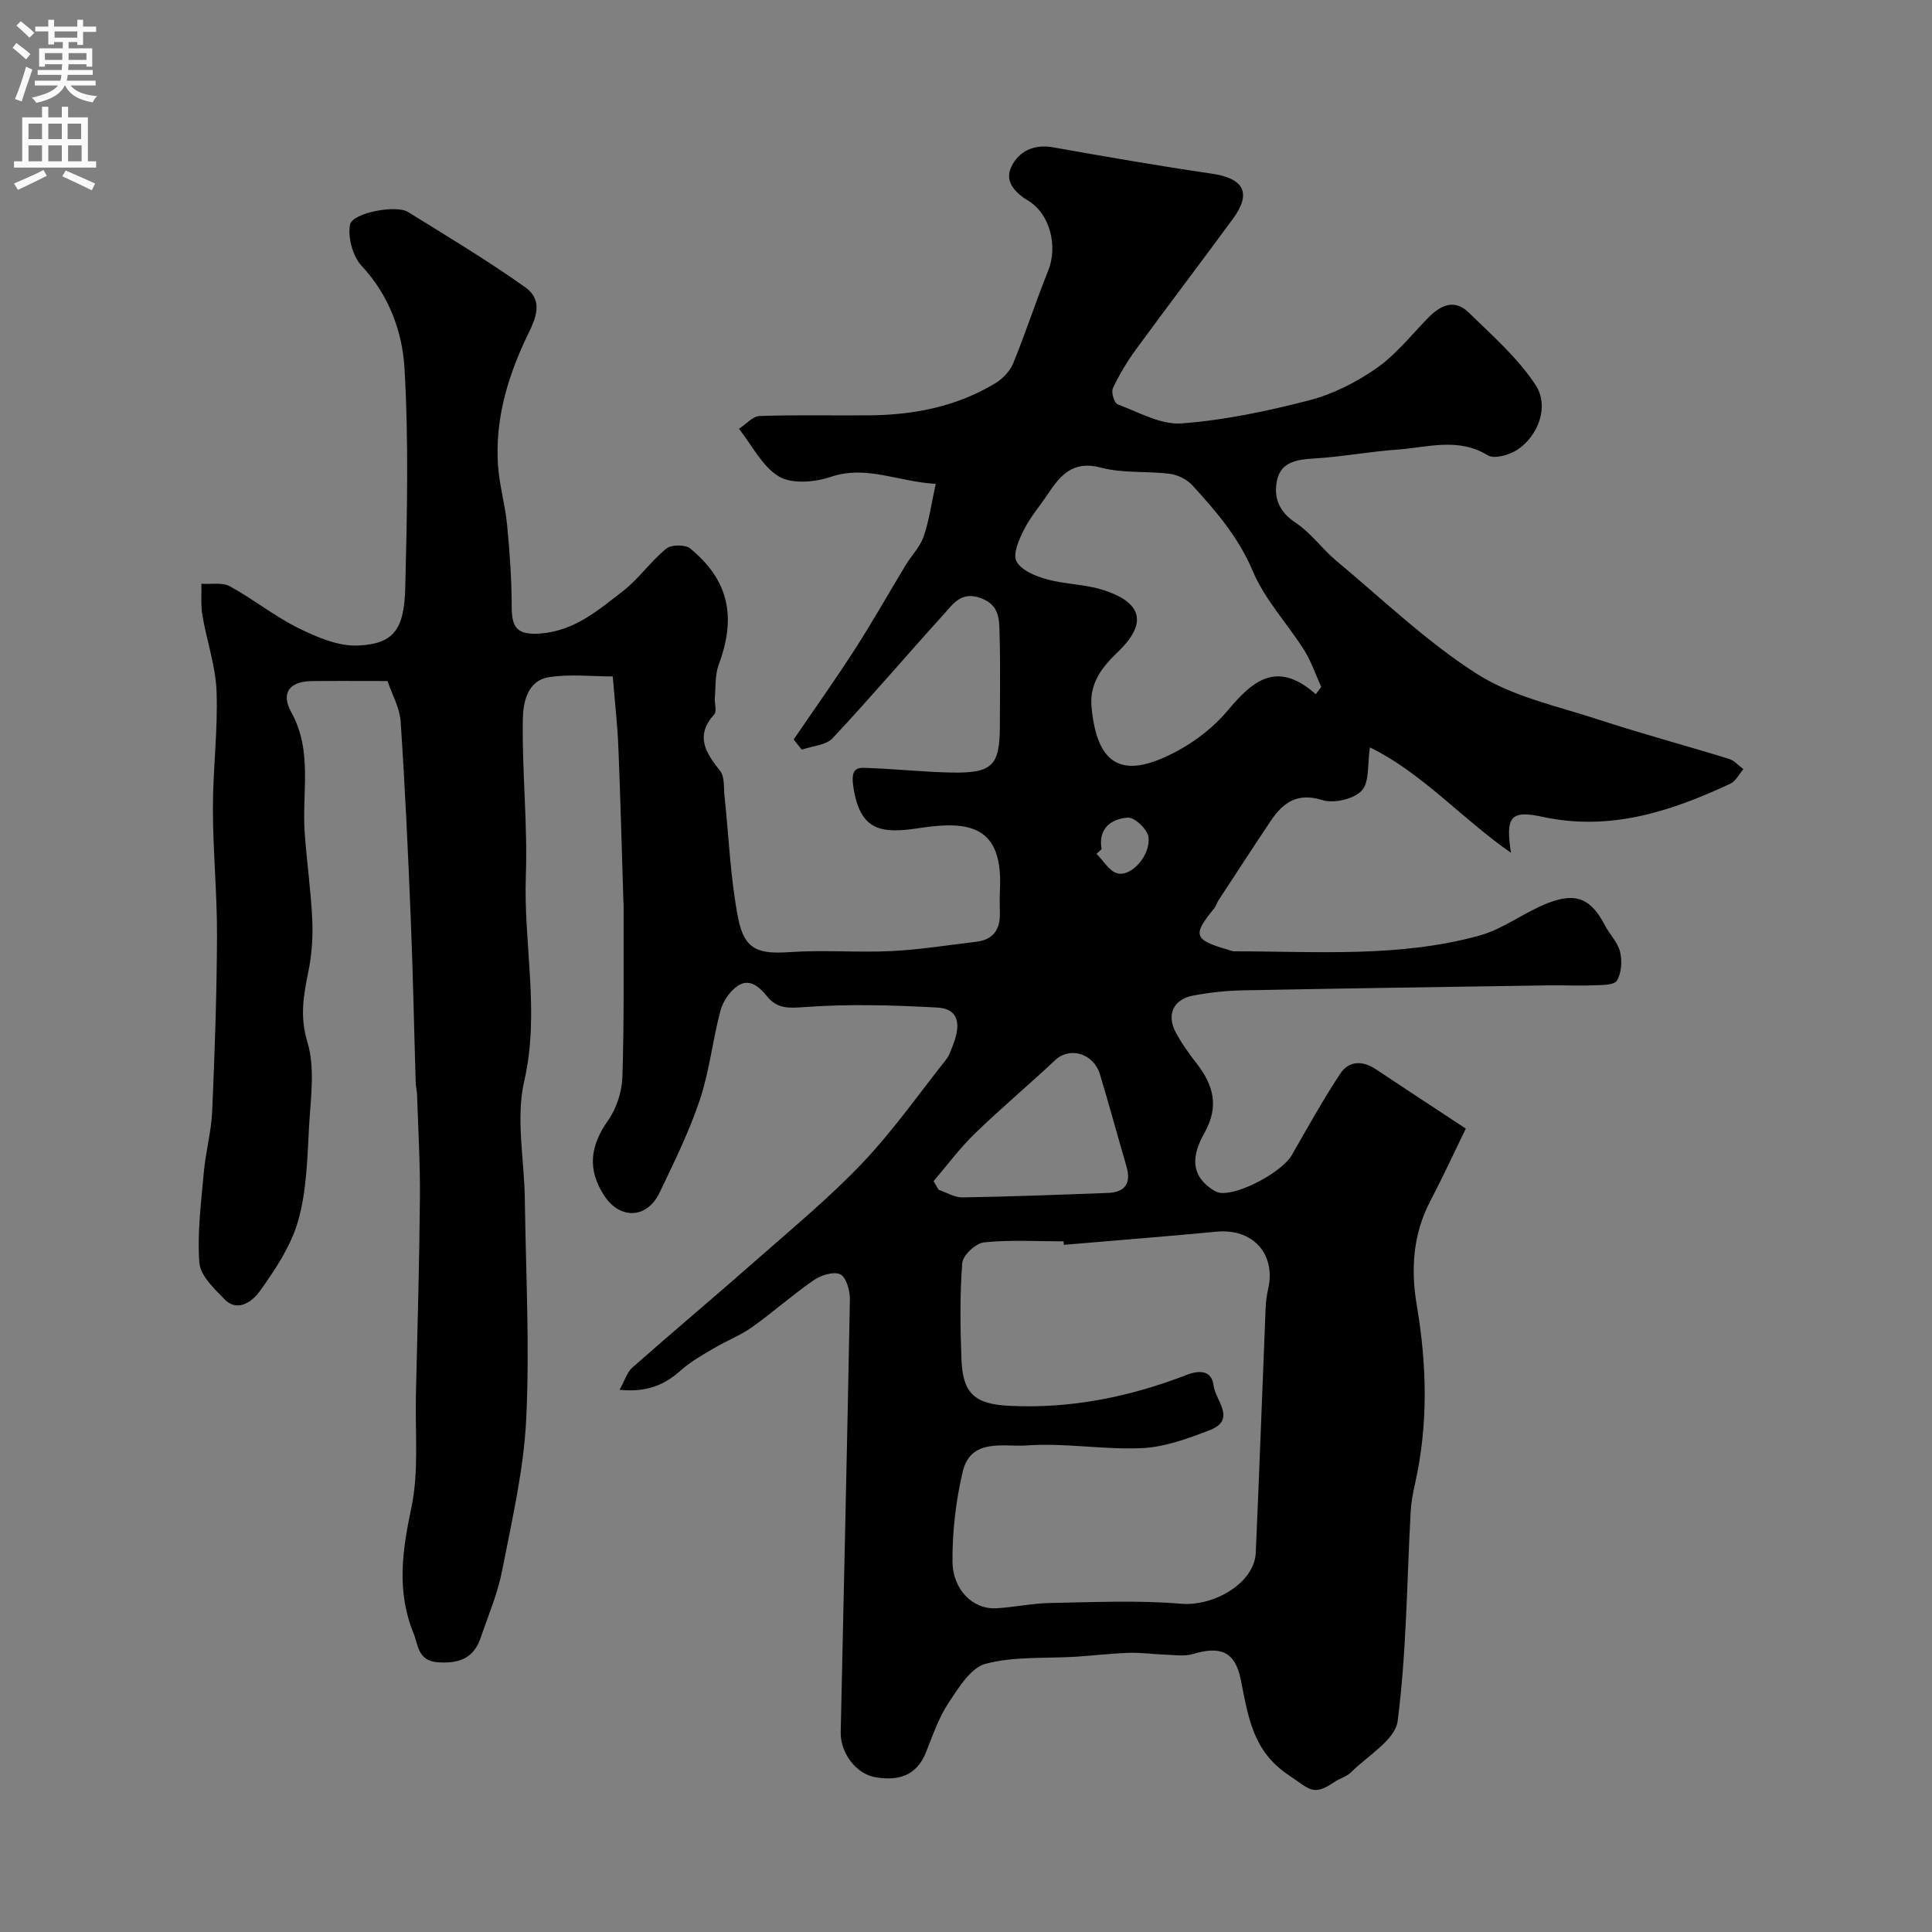 <svg enable-background="new 0 0 400 400" viewBox="0 0 400 400" xmlns="http://www.w3.org/2000/svg"><rect x="0" y="0" width="400" height="400" fill="#808080" stroke="none"/><path d="m80.23 141c-5.66 0-10.66-.04-15.65.01-4.62.05-6.51 2.44-4.27 6.47 4.45 8.02 2.19 16.54 2.77 24.86.42 6.03 1.29 12.03 1.57 18.06.16 3.56-.09 7.23-.8 10.72-1 4.91-1.82 9.31-.21 14.62 1.63 5.36.68 11.61.35 17.44-.37 6.54-.48 13.28-2.24 19.5-1.49 5.28-4.78 10.22-8.04 14.75-1.24 1.71-4.36 4.49-7.21 1.58-2.15-2.2-5.02-4.9-5.22-7.56-.46-6.2.36-12.51.92-18.76.38-4.23 1.55-8.4 1.73-12.62.53-12.09.95-24.2 1-36.3.03-8.77-.84-17.54-.85-26.3-.01-8.1 1.05-16.22.76-24.3-.19-5.27-2.04-10.48-2.93-15.75-.36-2.14-.16-4.37-.21-6.56 1.98.14 4.29-.34 5.88.52 4.86 2.65 9.24 6.21 14.18 8.65 3.84 1.89 8.3 3.82 12.39 3.62 7.29-.35 9.53-3.22 9.75-11.9.38-15.16.73-30.37-.15-45.48-.45-7.62-3.2-15.13-8.88-21.23-1.84-1.98-2.88-5.84-2.41-8.51.44-2.46 9.52-4.18 11.99-2.65 8.18 5.06 16.44 10.02 24.27 15.58 4.43 3.15 1.59 7.57-.04 11.08-3.77 8.15-6.14 16.56-5.59 25.55.25 4.21 1.49 8.36 1.9 12.57.54 5.6.94 11.23.95 16.85.01 4.25.92 6.02 5.86 5.66 7.15-.53 12.01-4.81 17.1-8.73 3.32-2.55 5.79-6.19 9.04-8.85 1.03-.85 3.93-.87 4.96-.03 8 6.57 9.6 14.14 5.89 24.1-.77 2.08-.6 4.52-.79 6.8-.1 1.16.46 2.78-.12 3.43-4.04 4.49-1.77 7.95 1.22 11.73.96 1.21.71 3.42.9 5.19.91 8.46 1.2 17.04 2.84 25.35 1.3 6.56 4.24 7.41 10.74 6.96 6.97-.48 14 .13 20.99-.21 5.87-.29 11.72-1.24 17.57-1.93 3.31-.39 4.88-2.34 4.87-5.63 0-1.67-.07-3.34.01-5 .71-13.33-6.22-14.5-16.59-12.92-7.8 1.19-12.45.85-13.79-8.8-.58-4.18 1.4-3.69 3.66-3.6 5.6.22 11.19.82 16.79.92 8.37.15 9.92-1.48 9.92-9.61 0-6.33.13-12.67-.06-19-.09-2.96.11-6.05-3.89-7.51-4.09-1.5-5.79 1.29-7.74 3.44-7.69 8.47-15.1 17.2-22.92 25.55-1.39 1.49-4.23 1.63-6.4 2.39-.56-.7-1.12-1.41-1.68-2.11 4.23-6.2 8.58-12.31 12.64-18.62 3.69-5.73 7.03-11.67 10.56-17.49 1.21-2 2.97-3.77 3.71-5.91 1.14-3.3 1.61-6.84 2.5-10.9-7.87-.45-14.32-3.93-21.69-1.46-3.3 1.11-8.04 1.55-10.74-.05-3.49-2.07-5.6-6.48-8.3-9.89 1.43-.93 2.83-2.6 4.29-2.65 7.66-.27 15.33-.06 22.99-.14 9.13-.11 17.9-1.86 25.8-6.65 1.54-.93 3.05-2.54 3.72-4.19 2.58-6.31 4.68-12.82 7.23-19.15 1.99-4.96.43-11.66-4.14-14.44-2.89-1.76-4.97-4.07-3.46-7.12 1.55-3.14 4.65-4.65 8.61-3.94 10.91 1.95 21.85 3.84 32.82 5.45 6.72.98 8.34 4.02 4.35 9.43-6.65 9.05-13.45 17.98-20.08 27.05-1.82 2.49-3.42 5.19-4.73 7.98-.38.81.3 3.04.99 3.3 4.35 1.62 8.94 4.28 13.25 3.95 8.88-.66 17.75-2.54 26.41-4.78 4.88-1.26 9.7-3.7 13.86-6.59 4.02-2.79 7.2-6.81 10.66-10.38 2.58-2.66 5.49-4.15 8.5-1.21 4.87 4.75 10.14 9.37 13.84 14.98 2.9 4.4.6 10.52-3.71 13.4-1.66 1.11-4.81 2.02-6.16 1.19-6.19-3.79-12.52-1.62-18.77-1.18-5.72.4-11.4 1.49-17.12 1.83-3.57.21-6.95.67-7.76 4.54-.72 3.44.34 6.45 3.8 8.73 3.2 2.1 5.53 5.46 8.52 7.95 9.58 7.99 18.69 16.76 29.13 23.42 7.36 4.68 16.53 6.61 25.02 9.39 8.96 2.94 18.08 5.38 27.09 8.16 1.11.34 2.01 1.4 3 2.13-.88 1.02-1.57 2.48-2.68 3.01-12.33 5.75-24.9 9.89-38.88 6.87-6.7-1.45-7.7-.02-6.56 7.44-10.14-7.03-18.41-16.56-29.2-21.82-.54 3.46-.06 7.19-1.7 8.95s-5.76 2.71-8.15 1.96c-5.28-1.64-8.18.56-10.75 4.4-3.63 5.43-7.18 10.9-10.76 16.36-.35.54-.52 1.22-.93 1.72-4.48 5.46-4.16 6.45 2.8 8.47.47.14.95.36 1.43.36 17.01 0 34.15 1.34 50.8-3.28 4.92-1.37 9.23-4.81 14.06-6.69 5.97-2.33 8.99-.87 11.85 4.59.98 1.88 2.67 3.52 3.14 5.49.45 1.89.3 4.4-.67 5.97-.61.98-3.21.89-4.93.96-3.07.13-6.15-.04-9.22.01-21.1.32-42.2.62-63.3 1.03-3.43.07-6.89.44-10.26 1.08-4.1.77-5.57 3.93-3.62 7.61 1.22 2.29 2.77 4.44 4.36 6.49 3.47 4.47 4.65 8.85 1.61 14.29-2 3.58-3.47 7.94.99 11.32.63.48 1.36.98 2.11 1.11 3.79.64 12.93-4.26 14.95-7.77 3.26-5.67 6.44-11.41 10.03-16.86 1.75-2.66 4.57-2.81 7.34-.96 5.83 3.88 11.69 7.71 18.67 12.31-2.25 4.62-4.72 9.97-7.44 15.19-3.53 6.76-3.94 14.15-2.74 21.21 2.13 12.52 2.44 24.82-.35 37.2-.43 1.9-.79 3.85-.89 5.79-.79 14.44-.85 28.97-2.69 43.27-.5 3.9-6.21 7.18-9.66 10.62-.92.91-2.36 1.26-3.47 2.02-4.41 3.02-5.07 1.46-9.35-1.38-7.57-5.01-8.45-12.16-9.99-19.79-1.19-5.95-4.29-7.02-9.9-5.35-1.81.54-3.91.19-5.87.13-2.45-.08-4.9-.45-7.34-.37-3.66.12-7.32.56-10.98.8-6.28.4-12.79-.11-18.75 1.47-3.1.82-5.64 5.02-7.72 8.16-2.03 3.09-3.25 6.74-4.65 10.22-1.99 4.93-5.86 5.9-10.49 5.1-3.94-.68-7.23-5.01-7.14-9.31.64-29.87 1.35-59.74 1.9-89.61.03-1.8-.73-4.54-1.97-5.18-1.32-.67-4 .15-5.49 1.18-4.41 3.04-8.42 6.63-12.79 9.74-2.45 1.74-5.33 2.84-7.93 4.38-2.35 1.39-4.79 2.75-6.81 4.56-3.35 3-7 4.6-12.7 4.04 1.1-1.96 1.56-3.66 2.67-4.63 8.64-7.62 17.47-15.02 26.11-22.64 7.31-6.44 14.86-12.69 21.55-19.74 6.29-6.64 11.61-14.2 17.3-21.4.69-.87 1.04-2.04 1.45-3.1 1.41-3.66 1.57-7.37-3.35-7.64-9.12-.5-18.31-.76-27.4-.1-3.32.24-5.67.39-7.78-2.21-1.61-1.98-3.65-3.85-6.14-2.14-1.62 1.11-3.02 3.22-3.53 5.15-1.62 6.09-2.27 12.48-4.26 18.43-2.21 6.59-5.32 12.9-8.33 19.19-2.6 5.43-8.19 5.63-11.46.63-3.54-5.42-2.93-10.31.79-15.57 1.76-2.49 2.87-5.95 2.97-9.02.38-11.69.22-23.39.26-35.09 0-.5-.04-1-.06-1.5-.34-10.6-.6-21.21-1.04-31.8-.19-4.6-.72-9.2-1.15-14.52-4.38 0-8.88-.53-13.2.15-4.61.73-5.38 5.42-5.43 8.88-.16 10.76 1.01 21.55.63 32.3-.5 14.14 2.95 28.15-.34 42.48-1.77 7.7.02 16.21.13 24.36.2 15.18 1.02 30.4.29 45.54-.51 10.53-2.96 21-4.99 31.42-.92 4.74-2.88 9.29-4.44 13.9-1.42 4.2-4.37 5.35-8.73 5.09-4.34-.26-4.15-3.53-5.19-6.07-3.5-8.58-2.33-17.01-.44-25.9 1.6-7.53.76-15.58.95-23.41.32-13.6.71-27.2.83-40.8.06-7.12-.36-14.24-.59-21.35-.03-.82-.26-1.63-.28-2.45-.35-11.43-.57-22.87-1.04-34.3-.55-13.56-1.18-27.11-2.09-40.65-.24-2.81-1.78-5.49-2.71-8.24zm140.03 116.73c-.02-.24-.04-.48-.06-.72-5.5 0-11.03-.35-16.47.21-1.7.17-4.39 2.68-4.51 4.28-.51 6.62-.41 13.32-.16 19.97.27 7.22 2.93 9.26 10.03 9.6 12.68.6 24.78-1.85 36.51-6.38 2.91-1.13 5.29-.91 5.67 2.23.37 3.01 4.83 7.01-.83 9.19-4.5 1.73-9.28 3.49-14 3.71-7.95.37-16-1.14-23.91-.55-4.62.34-11.55-1.66-13.22 5.47-1.41 6.01-2.15 12.31-2.11 18.48.03 5.98 4.28 10 8.99 9.76 3.76-.2 7.5-1.04 11.25-1.1 9.04-.16 18.13-.6 27.11.16 6.74.57 15.16-4.26 15.44-10.54.75-16.86 1.35-33.72 2.04-50.58.05-1.31.2-2.63.5-3.9 1.75-7.39-3.16-12.76-10.73-12.01-10.51 1.01-21.03 1.81-31.54 2.72zm52.16-114c.38-.5.75-1.01 1.13-1.51-1.16-2.54-2.05-5.25-3.52-7.59-3.47-5.51-8.15-10.45-10.63-16.34-2.95-7.01-7.61-12.43-12.53-17.81-1.12-1.22-3.02-2.17-4.67-2.38-4.73-.61-9.7-.07-14.24-1.28-5.82-1.56-8.41 1.56-11.04 5.51-1.63 2.44-3.59 4.7-4.9 7.3-1.02 2.03-2.36 5.01-1.58 6.56.93 1.84 3.86 3.06 6.16 3.71 3.72 1.05 7.74 1.03 11.43 2.14 8.48 2.56 9.63 6.97 3.47 12.88-3.34 3.2-5.97 6.52-5.51 11.47 1.22 13.13 7.3 14.78 17.93 9 3.82-2.08 7.49-4.97 10.27-8.29 5.16-6.17 10.18-10.5 18.23-3.37zm-79.14 100.82c.35.6.71 1.19 1.06 1.79 1.65.55 3.31 1.6 4.95 1.57 10.05-.17 20.1-.55 30.14-.93 3.56-.14 4.8-2.04 3.79-5.49-1.86-6.37-3.58-12.77-5.51-19.12-1.32-4.31-6.25-5.69-9.2-2.92-5.49 5.15-11.28 10-16.68 15.24-3.12 3.02-5.72 6.56-8.55 9.86zm34.79-68.72c-.35.31-.71.63-1.06.94 1.43 1.41 2.65 3.61 4.32 4.05 2.92.76 6.97-3.8 6.44-7.56-.22-1.58-2.87-4.08-4.26-3.98-3.41.24-6.2 2.19-5.44 6.55z" fill="#000001"/><g fill="#fafafb"><path d="m2.6 9.9.8-1c.9.7 1.9 1.4 2.9 2.3l-.9 1.1c-1.1-1-2-1.8-2.8-2.4zm.5 10.6c.9-2.1 1.6-4.3 2.3-6.7.4.2.8.4 1.3.6-.7 2.1-1.5 4.3-2.2 6.6zm.3-15.2.9-.9c1 .8 2 1.6 2.8 2.4l-1 1c-.9-.9-1.8-1.7-2.7-2.5zm12.6-1.2h1.2v1.4h2.7v1.1h-2.7v2.7h-1.2v-.6h-1.8v1.3h4.9v3.8h-1.2v-.5h-3.7c0 .4-.1.9-.1 1.2h5.1v1h-5.2c0 .5-.1.9-.2 1.2h6v1h-5.2c1.1 1.3 2.9 2 5.5 2.2-.4.4-.7.8-.9 1.3-2.9-.5-4.8-1.6-5.7-3.5h-.1c-.8 1.7-2.7 2.9-5.9 3.6-.2-.4-.6-.8-.9-1.1 2.8-.6 4.6-1.4 5.4-2.5h-4.8v-1h5.3c.1-.3.2-.7.2-1.2h-4.9v-1h5c0-.4 0-.8.1-1.2h-3.6v.5h-1.2v-3.8h4.9v-1.3h-1.8v.5h-1.2v-2.7h-2.7v-1h2.7v-1.4h1.2v1.4h4.8zm-6.7 8.3h3.6c0-.4 0-.9 0-1.4h-3.6zm1.9-4.6h4.8v-1.3h-4.7v1.3zm6.7 3.2h-3.7v1.4h3.7v-2.4z"/><path d="m8.7 22.1h1.3v2.2h2.8v-2.2h1.3v2.2h4.1v9.1h1.7v1.3h-17v-1.3h1.7v-9.1h4.1zm.3 13.1.7 1.2c-1.8.9-3.8 1.9-6 2.9-.2-.4-.5-.8-.8-1.3 2.3-1 4.4-1.9 6.1-2.8zm-3.1-6.4h2.8v-3.2h-2.8zm0 4.6h2.8v-3.3h-2.8zm4.1-4.6h2.8v-3.2h-2.8zm0 4.6h2.8v-3.3h-2.8zm3.6 1.9c2.1.9 4.1 1.8 6.1 2.7l-.7 1.4c-2.2-1.1-4.2-2-6.1-2.9zm3.2-9.7h-2.8v3.2h2.8zm-2.7 7.8h2.8v-3.3h-2.8z"/></g></svg>